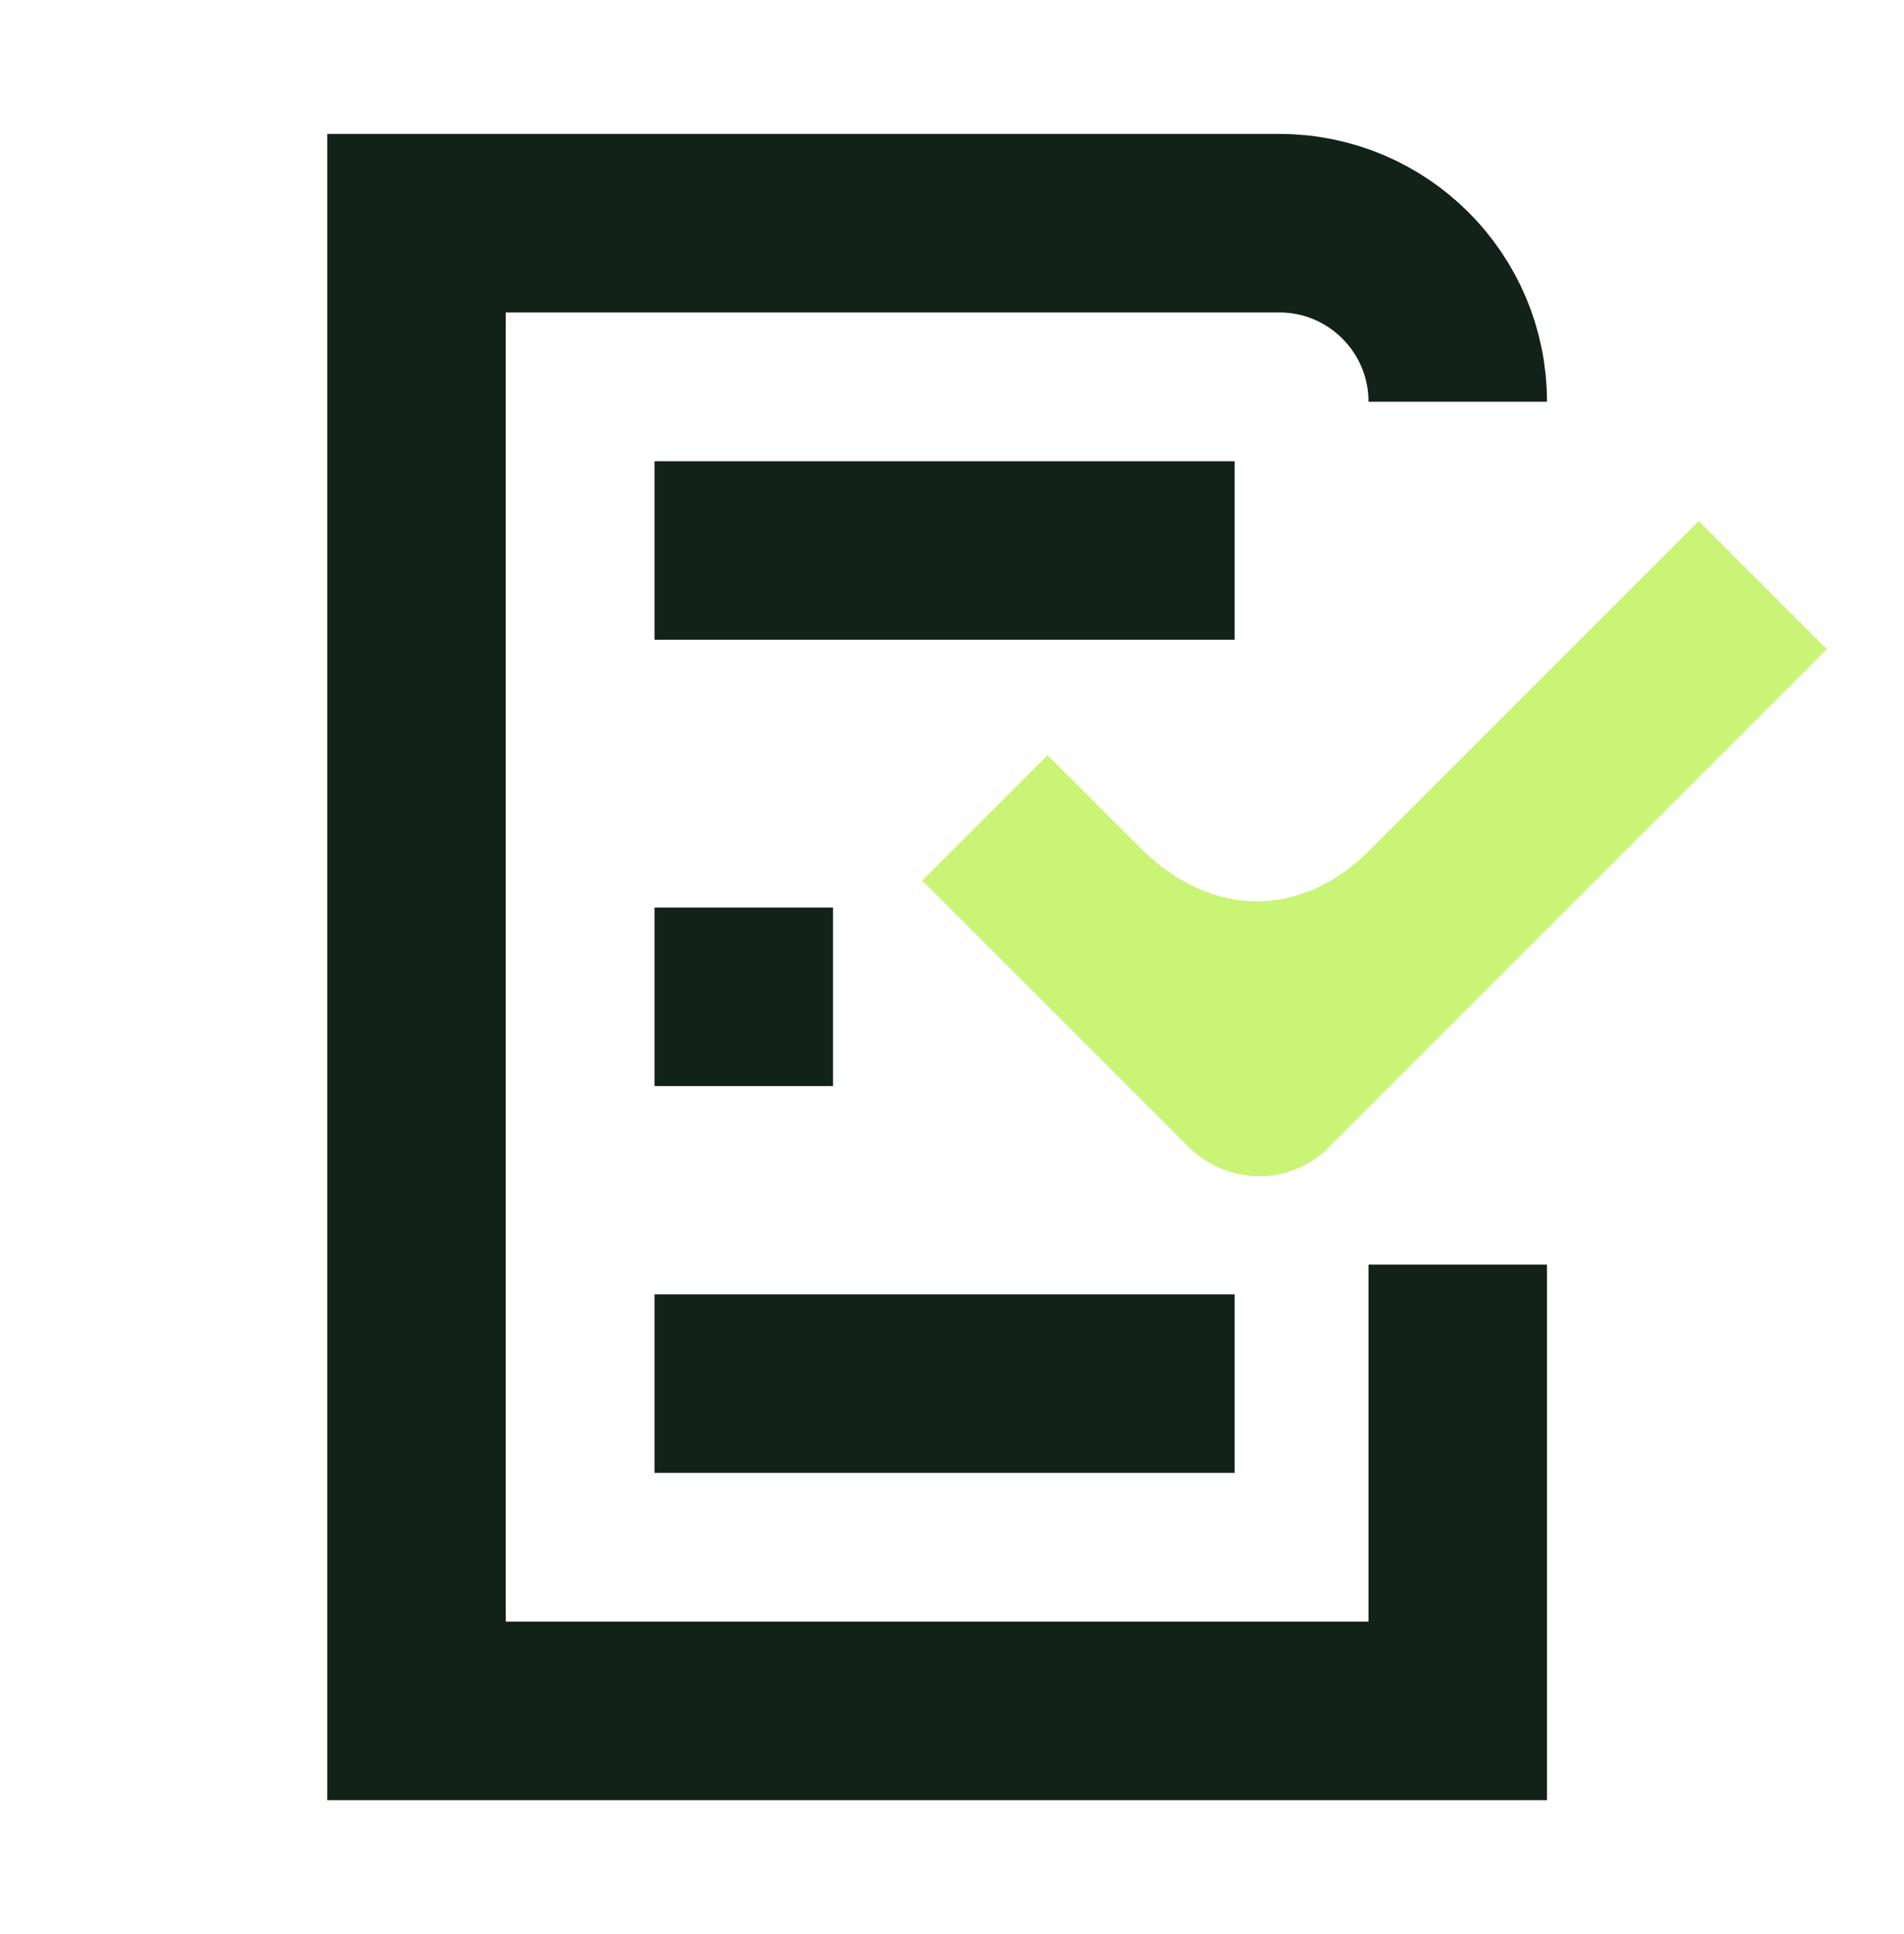<svg width="64" height="65" viewBox="0 0 64 65" fill="none" xmlns="http://www.w3.org/2000/svg">
<path fill-rule="evenodd" clip-rule="evenodd" d="M44.637 38.583C43.354 39.866 41.25 39.843 39.938 38.531L31 29.593L35.212 25.38L38.341 28.508C40.688 30.855 43.72 30.888 46.017 28.592L57.1 17.509L61.405 21.814L44.637 38.583Z" fill="#CAF476"/>
<path d="M49 42.501V57.501H14V7.501H43C46.314 7.501 49 10.187 49 13.501V13.501" stroke="#132219" stroke-width="6"/>
<path d="M22 46.501H41.5" stroke="#132219" stroke-width="6"/>
<path d="M22 18.501H41.5" stroke="#132219" stroke-width="6"/>
<path d="M22 33.501H28" stroke="#132219" stroke-width="6"/>
</svg>
